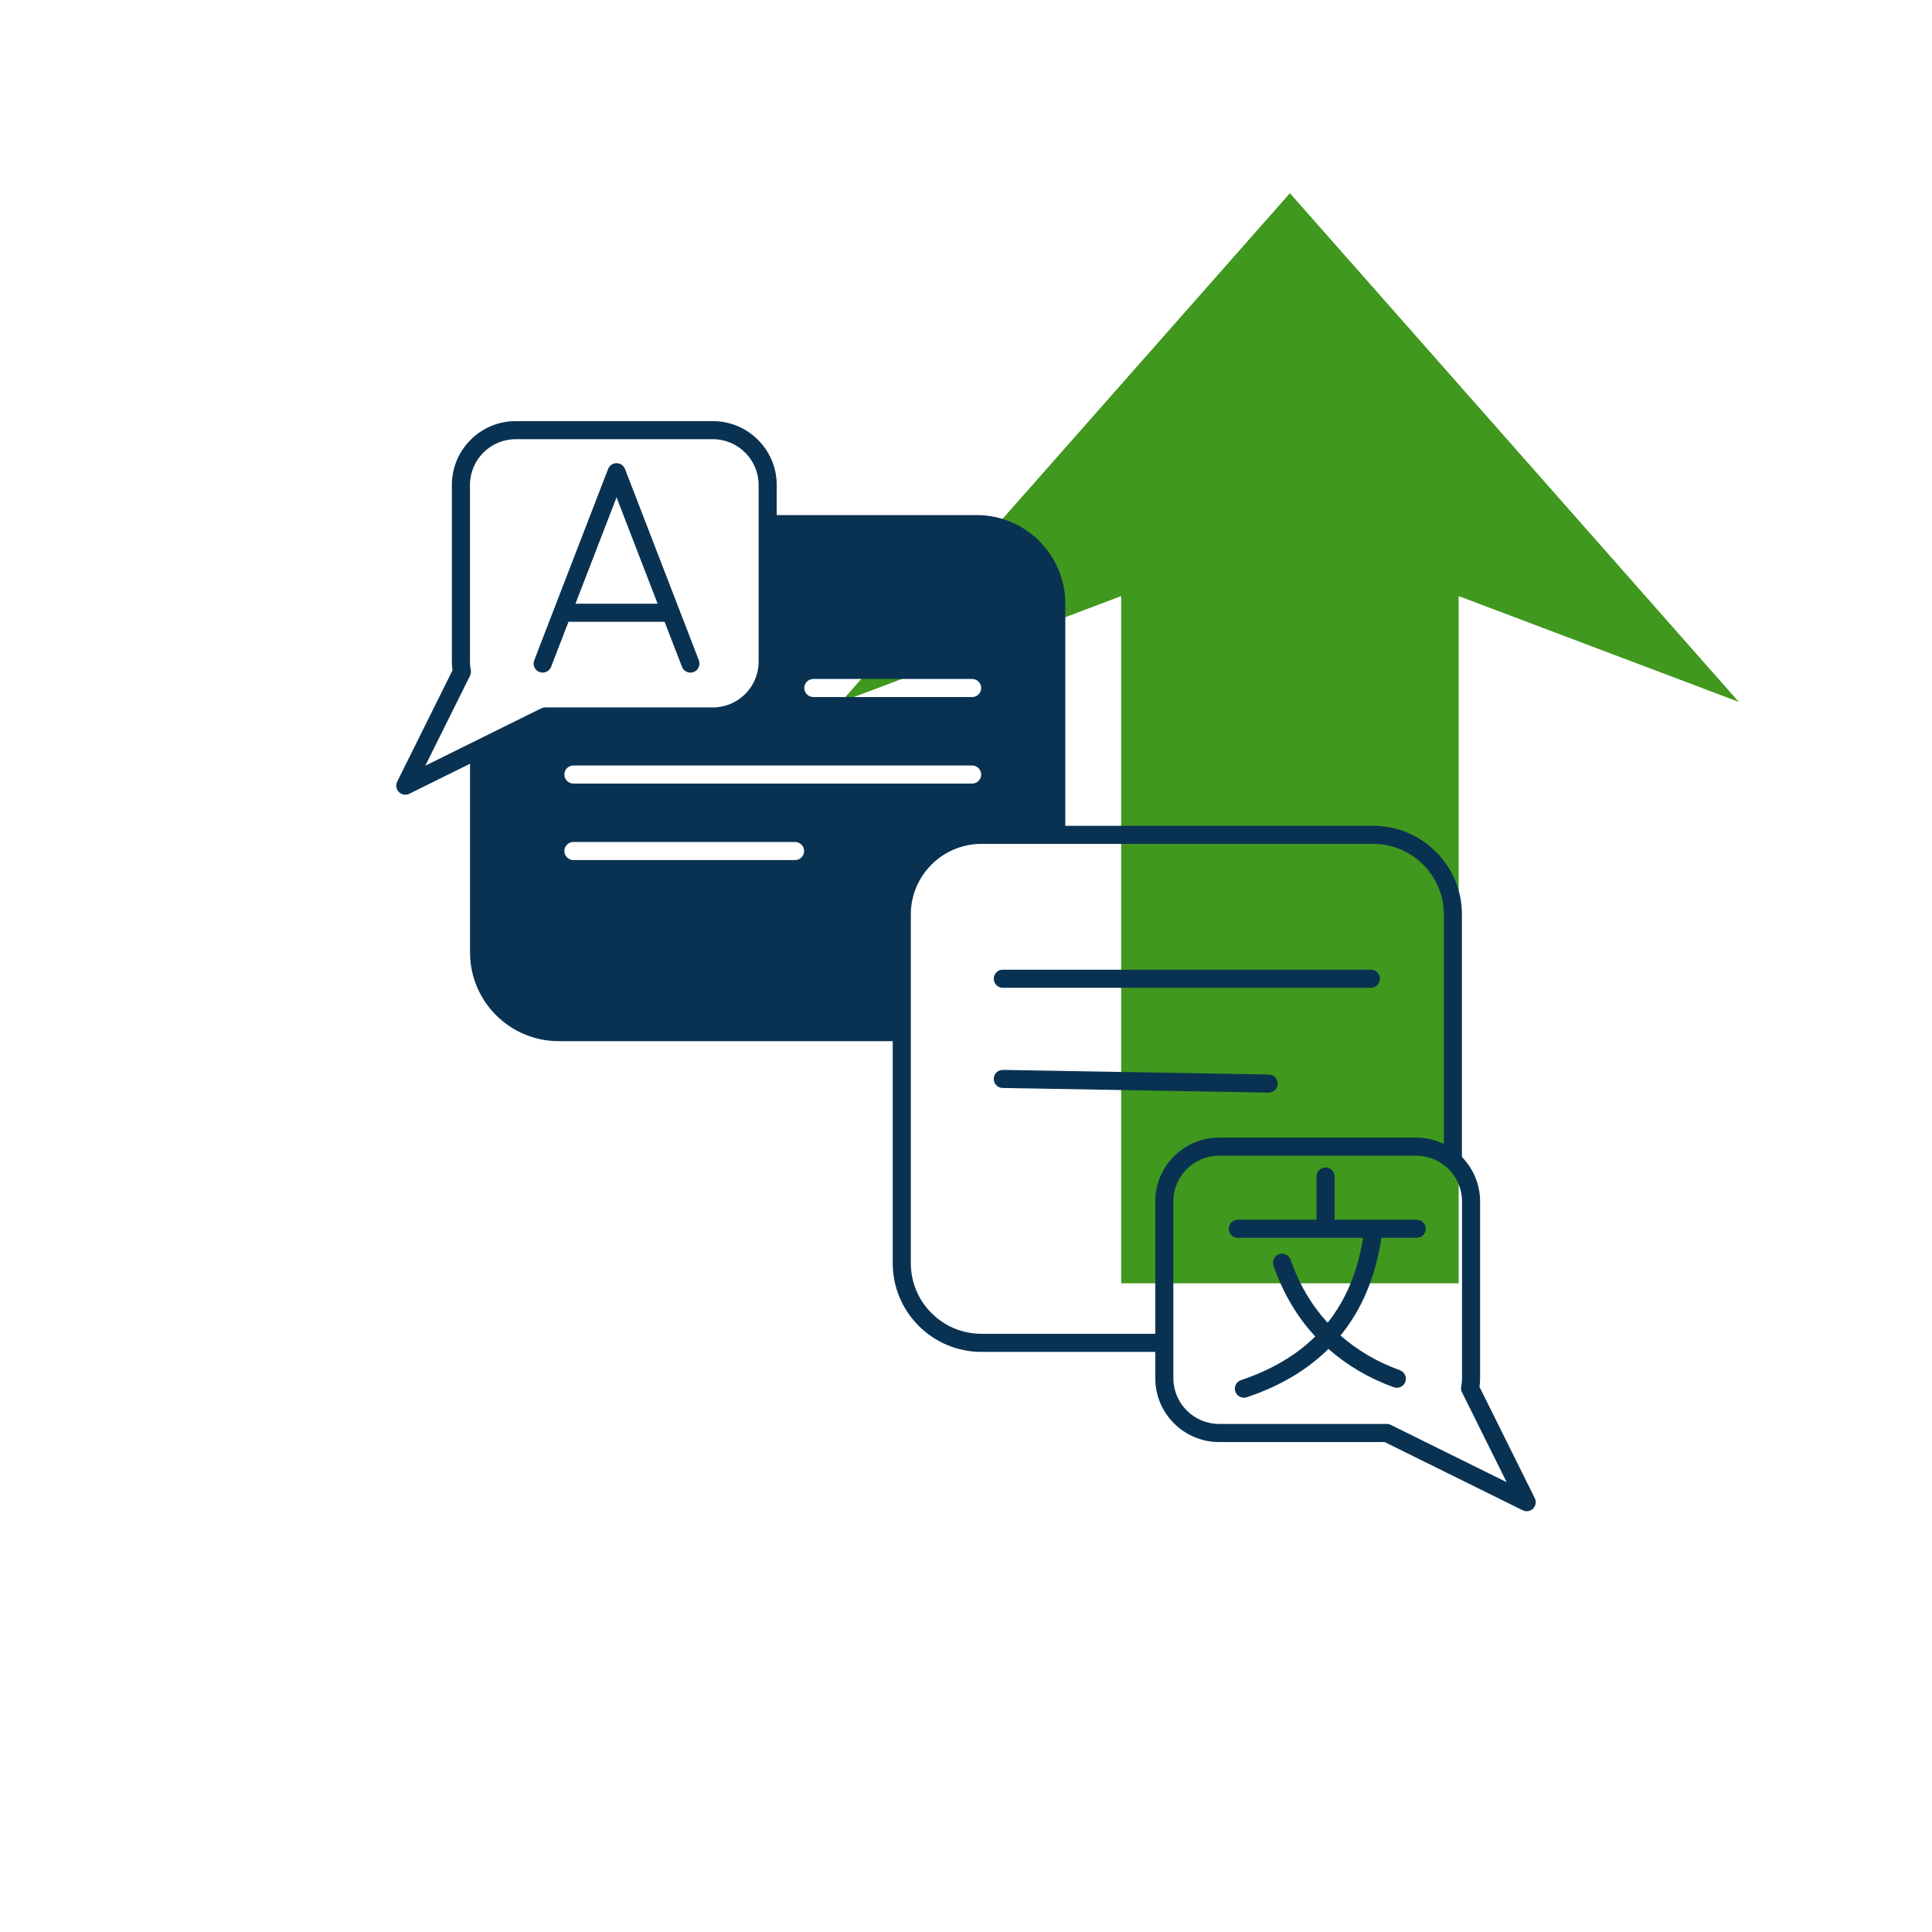 <?xml version="1.0" encoding="UTF-8"?> <svg xmlns="http://www.w3.org/2000/svg" xmlns:xlink="http://www.w3.org/1999/xlink" width="1080" zoomAndPan="magnify" viewBox="0 0 810 810" height="1080" preserveAspectRatio="xMidYMid meet" version="1.0"><defs><clipPath id="4a2ca1ea3b"><path d="M 352.605 80.996 L 728.996 80.996 L 728.996 538.254 L 352.605 538.254 Z M 352.605 80.996 " clip-rule="nonzero"></path></clipPath><clipPath id="76e862830a"><path d="M 611.562 249.918 L 611.562 538.043 L 470.066 538.043 L 470.066 249.91 L 352.605 294.281 L 540.801 80.996 L 728.996 294.281 Z M 611.562 249.918 " clip-rule="nonzero"></path></clipPath><clipPath id="b0b4e204f8"><path d="M 0.605 0.996 L 376.996 0.996 L 376.996 458.078 L 0.605 458.078 Z M 0.605 0.996 " clip-rule="nonzero"></path></clipPath><clipPath id="3ed1be8dcf"><path d="M 259.562 169.918 L 259.562 458.043 L 118.066 458.043 L 118.066 169.91 L 0.605 214.281 L 188.801 0.996 L 376.996 214.281 Z M 259.562 169.918 " clip-rule="nonzero"></path></clipPath><clipPath id="627a37139f"><rect x="0" width="377" y="0" height="459"></rect></clipPath></defs><g clip-path="url(#4a2ca1ea3b)"><g clip-path="url(#76e862830a)"><g transform="matrix(1, 0, 0, 1, 352, 80)"><g clip-path="url(#627a37139f)"><g clip-path="url(#b0b4e204f8)"><g clip-path="url(#3ed1be8dcf)"><path fill="#40981e" d="M 376.996 0.996 L 376.996 458.254 L 0.605 458.254 L 0.605 0.996 Z M 376.996 0.996 " fill-opacity="1" fill-rule="nonzero"></path></g></g></g></g></g></g><path fill="#093252" d="M 643.461 628.105 L 620.277 581.434 C 620.453 580.215 620.543 578.996 620.543 577.809 L 620.543 503.688 C 620.543 496.738 617.77 490.062 612.922 485.066 L 612.922 383.387 C 612.922 362.898 596.254 346.23 575.766 346.23 L 446.625 346.23 L 446.625 253.105 C 446.625 232.621 429.957 215.949 409.469 215.949 L 325.641 215.949 L 325.641 203.328 C 325.641 188.566 313.633 176.559 298.871 176.559 L 216.18 176.559 C 201.438 176.559 189.449 188.566 189.449 203.328 L 189.449 277.414 C 189.449 278.602 189.535 279.816 189.715 281.039 L 166.523 327.703 C 165.801 329.164 166.09 330.918 167.238 332.066 C 167.965 332.801 168.938 333.188 169.922 333.188 C 170.492 333.188 171.062 333.059 171.598 332.793 L 197.066 320.195 L 197.066 399.348 C 197.066 419.832 213.734 436.504 234.223 436.504 L 374.285 436.504 L 374.285 529.625 C 374.285 550.113 390.953 566.785 411.441 566.785 L 484.352 566.785 L 484.352 577.812 C 484.352 592.578 496.359 604.586 511.121 604.586 L 580.527 604.586 L 638.391 633.195 C 638.926 633.457 639.496 633.59 640.07 633.59 C 641.055 633.59 642.027 633.203 642.754 632.477 C 643.902 631.316 644.188 629.566 643.461 628.105 Z M 340.996 284.656 L 407.574 284.656 C 409.668 284.656 411.367 286.352 411.367 288.445 C 411.367 290.543 409.668 292.238 407.574 292.238 L 340.996 292.238 C 338.902 292.238 337.203 290.543 337.203 288.445 C 337.203 286.352 338.902 284.656 340.996 284.656 Z M 228.578 296.594 C 227.992 296.594 227.418 296.727 226.895 296.988 L 178.316 321.02 L 197.051 283.312 C 197.422 282.566 197.535 281.719 197.375 280.902 C 197.148 279.711 197.031 278.535 197.031 277.414 L 197.031 203.328 C 197.031 192.75 205.621 184.141 216.18 184.141 L 298.871 184.141 C 309.449 184.141 318.055 192.75 318.055 203.328 L 318.055 277.414 C 318.055 287.992 309.449 296.598 298.871 296.598 L 228.578 296.598 Z M 333.336 360.594 L 240.406 360.594 C 238.312 360.594 236.613 358.898 236.613 356.805 C 236.613 354.707 238.312 353.012 240.406 353.012 L 333.336 353.012 C 335.43 353.012 337.129 354.707 337.129 356.805 C 337.129 358.898 335.43 360.594 333.336 360.594 Z M 240.406 328.52 C 238.312 328.52 236.613 326.824 236.613 324.727 C 236.613 322.629 238.312 320.938 240.406 320.938 L 407.574 320.938 C 409.668 320.938 411.367 322.629 411.367 324.727 C 411.367 326.824 409.668 328.52 407.574 328.52 Z M 484.352 559.199 L 411.441 559.199 C 395.133 559.199 381.867 545.93 381.867 529.621 L 381.867 383.387 C 381.867 367.078 395.133 353.812 411.441 353.812 L 575.766 353.812 C 592.074 353.812 605.34 367.078 605.34 383.387 L 605.34 479.586 C 601.766 477.875 597.84 476.957 593.812 476.957 L 511.121 476.957 C 496.359 476.957 484.352 488.945 484.352 503.688 Z M 583.094 597.391 C 582.57 597.133 581.996 596.996 581.414 596.996 L 511.121 596.996 C 500.543 596.996 491.934 588.387 491.934 577.805 L 491.934 503.684 C 491.934 493.129 500.543 484.535 511.121 484.535 L 593.812 484.535 C 598.531 484.535 603.07 486.281 606.59 489.434 C 610.641 493.09 612.961 498.285 612.961 503.684 L 612.961 577.805 C 612.961 578.949 612.848 580.09 612.609 581.293 C 612.453 582.113 612.57 582.957 612.938 583.707 L 631.668 621.406 Z M 583.094 597.391 " fill-opacity="1" fill-rule="nonzero"></path><path fill="#093252" d="M 420.426 414.133 L 574.742 414.133 C 576.836 414.133 578.531 412.438 578.531 410.34 C 578.531 408.242 576.836 406.547 574.742 406.547 L 420.426 406.547 C 418.336 406.547 416.637 408.242 416.637 410.34 C 416.637 412.438 418.336 414.133 420.426 414.133 Z M 420.426 414.133 " fill-opacity="1" fill-rule="nonzero"></path><path fill="#093252" d="M 531.902 458.078 C 533.965 458.078 535.656 456.422 535.691 454.355 C 535.727 452.258 534.059 450.535 531.969 450.496 L 420.5 448.559 C 418.285 448.57 416.676 450.191 416.641 452.281 C 416.605 454.379 418.273 456.102 420.363 456.141 L 531.832 458.078 C 531.855 458.078 531.879 458.078 531.902 458.078 Z M 531.902 458.078 " fill-opacity="1" fill-rule="nonzero"></path><path fill="#093252" d="M 593.965 511.387 L 559.539 511.387 L 559.539 493.262 C 559.539 491.168 557.84 489.473 555.746 489.473 C 553.652 489.473 551.953 491.168 551.953 493.262 L 551.953 511.387 L 518.969 511.387 C 516.875 511.387 515.176 513.082 515.176 515.18 C 515.176 517.273 516.875 518.969 518.969 518.969 L 571.48 518.969 C 569.234 533.066 564.258 545.012 556.605 554.574 C 549.938 547.273 544.664 538.469 541.09 528.152 C 540.402 526.176 538.246 525.133 536.266 525.809 C 534.289 526.5 533.238 528.656 533.926 530.633 C 537.934 542.195 543.828 552.156 551.441 560.324 C 543.434 568.215 532.996 574.367 520.309 578.609 C 518.32 579.273 517.246 581.418 517.914 583.41 C 518.445 584.996 519.922 586 521.508 586 C 521.906 586 522.312 585.938 522.711 585.805 C 536.613 581.16 548.098 574.328 556.949 565.539 C 564.648 572.332 573.781 577.785 584.332 581.602 C 584.758 581.758 585.195 581.828 585.621 581.828 C 587.172 581.828 588.629 580.871 589.188 579.332 C 589.898 577.359 588.879 575.188 586.91 574.473 C 577.297 570.992 568.996 566.059 562.02 559.914 C 571 548.945 576.742 535.207 579.141 518.965 L 593.961 518.965 C 596.055 518.965 597.754 517.27 597.754 515.176 C 597.754 513.078 596.059 511.387 593.965 511.387 Z M 593.965 511.387 " fill-opacity="1" fill-rule="nonzero"></path><path fill="#093252" d="M 262.027 196.613 C 261.465 195.148 260.059 194.188 258.492 194.188 C 256.926 194.188 255.52 195.148 254.953 196.613 L 223.977 276.84 C 223.223 278.797 224.199 280.992 226.148 281.742 C 228.105 282.5 230.297 281.527 231.051 279.574 L 238.344 260.691 L 278.641 260.691 L 285.93 279.574 C 286.512 281.074 287.949 282 289.469 282 C 289.922 282 290.387 281.922 290.832 281.746 C 292.785 280.996 293.758 278.801 293.004 276.844 Z M 241.27 253.105 L 258.492 208.508 L 275.711 253.109 L 241.27 253.109 Z M 241.27 253.105 " fill-opacity="1" fill-rule="nonzero"></path></svg> 